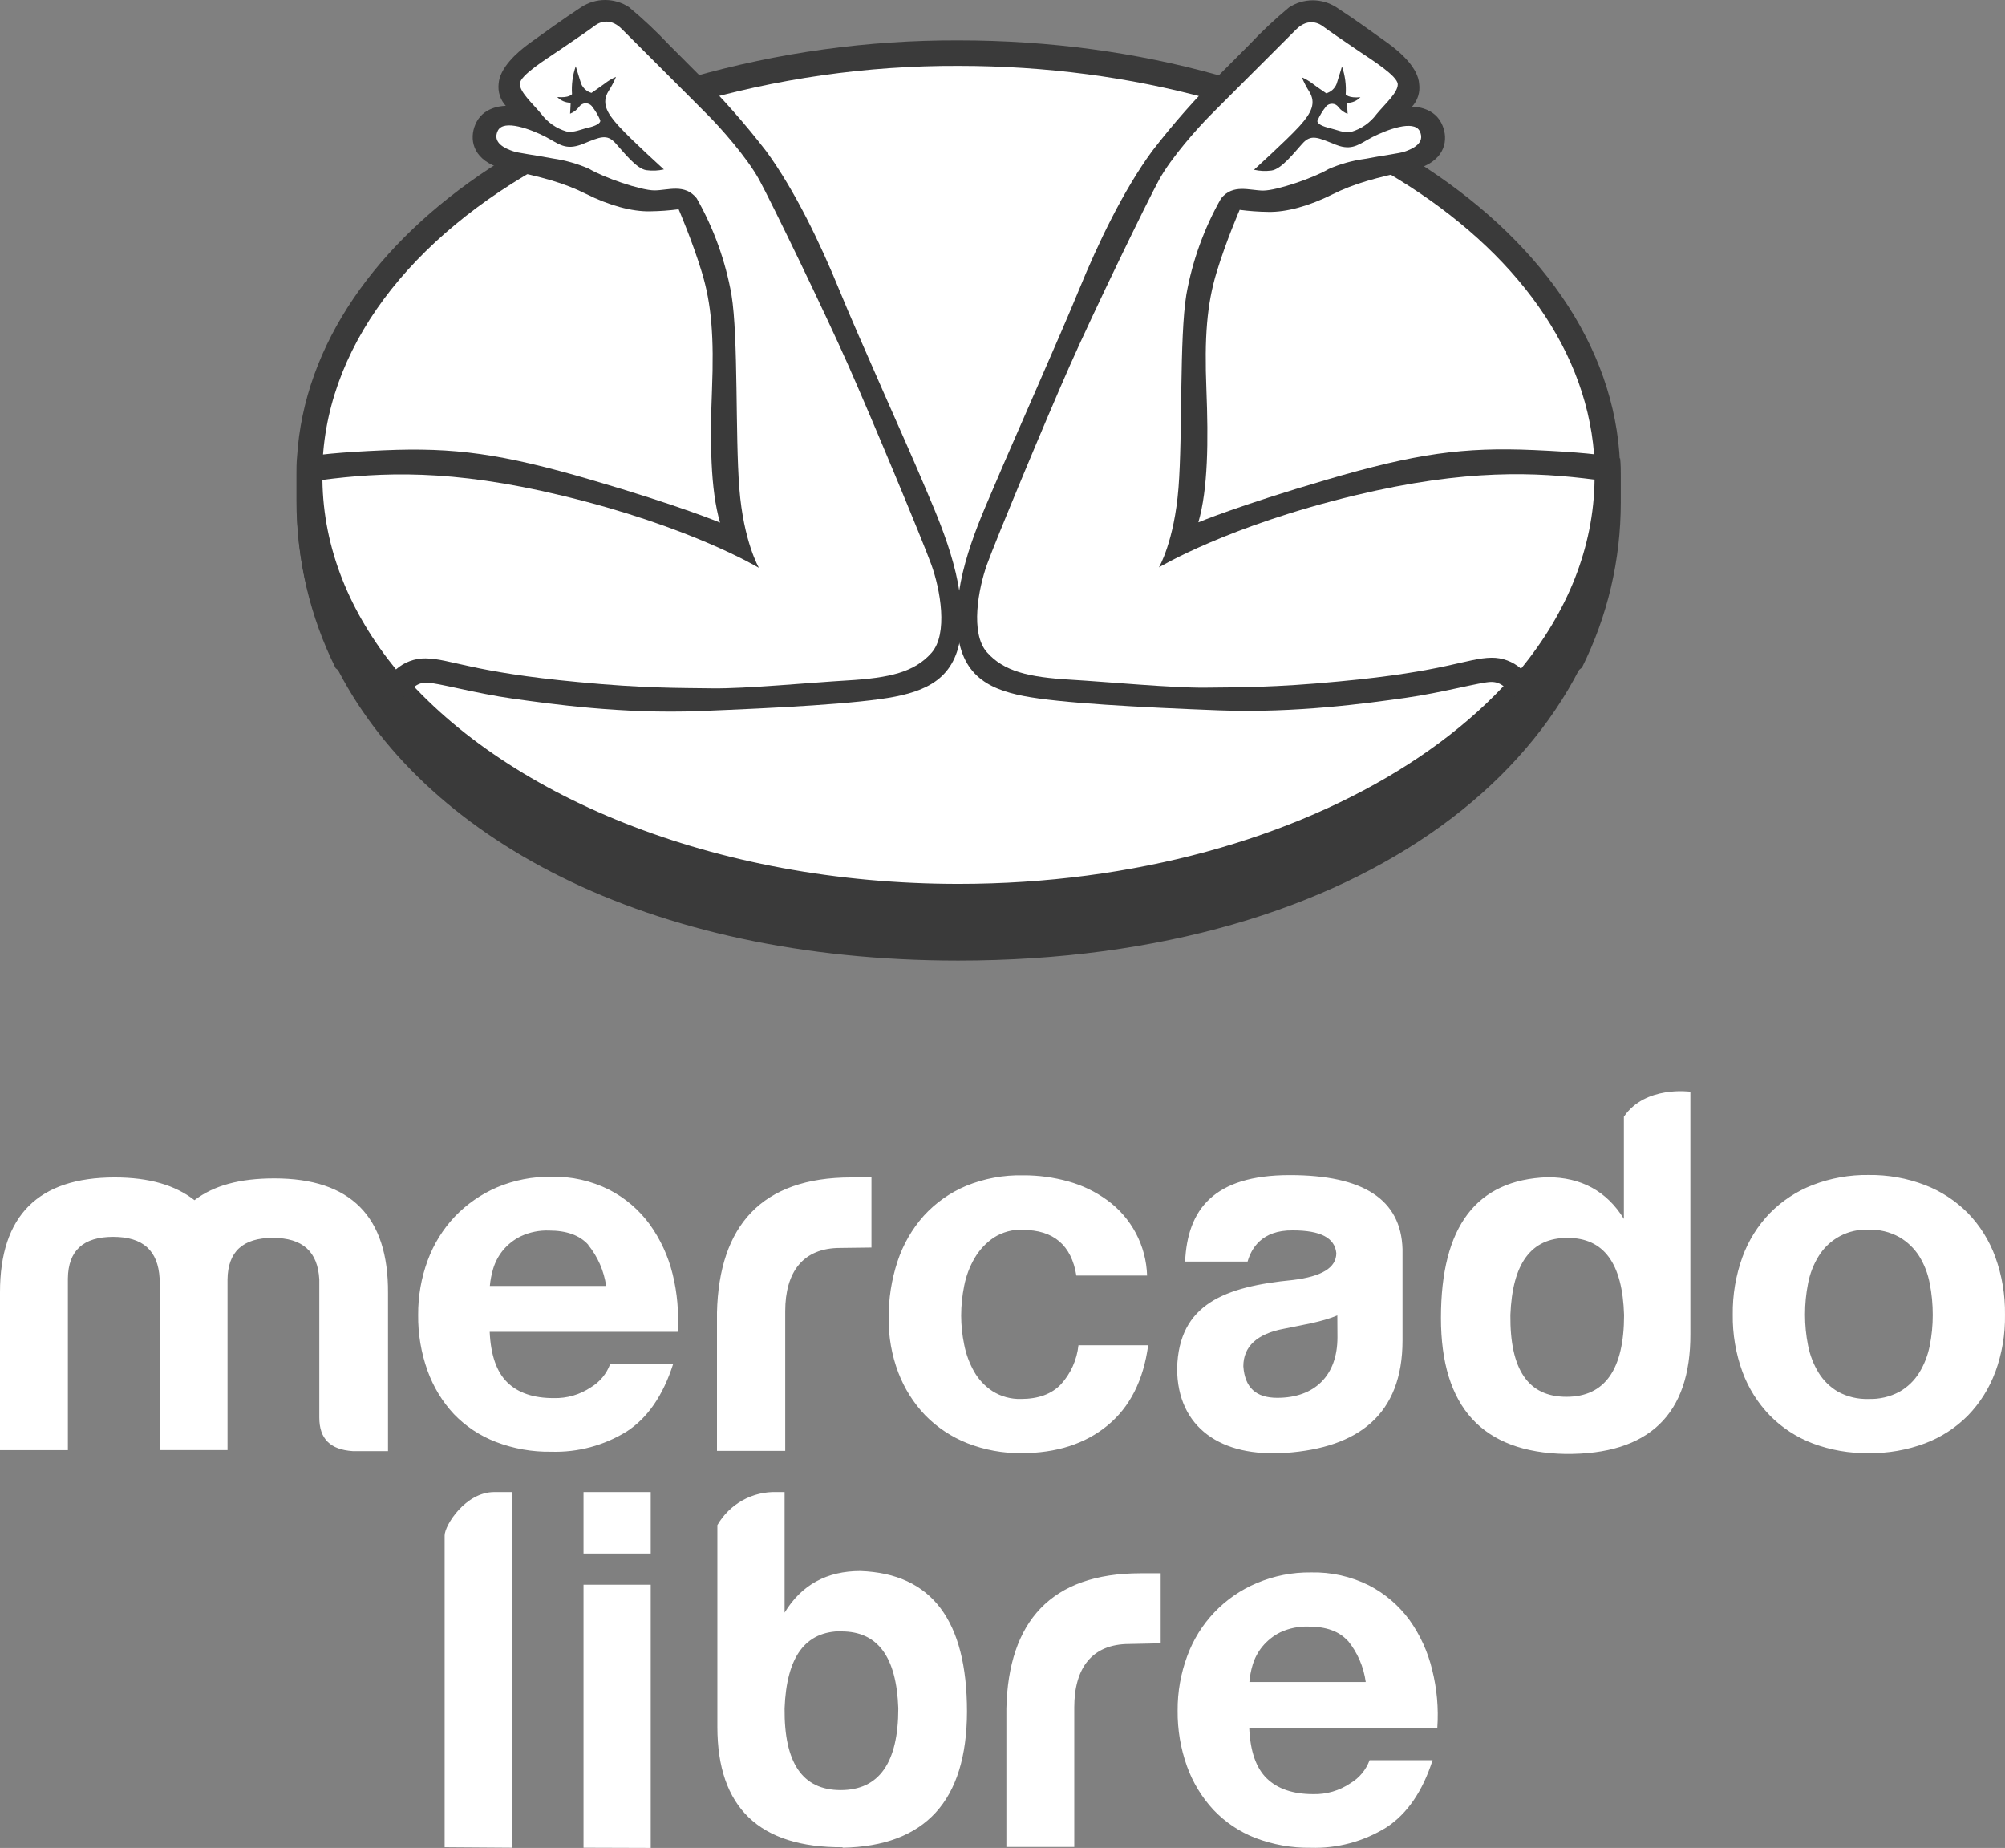 <svg width="102" height="94" viewBox="0 0 102 94" fill="none" xmlns="http://www.w3.org/2000/svg">
<rect x="0" y="0" width="102" height="94" fill="#808080" stroke="none"/>
<path d="M29.685 93.989V80.61H33.104V94L29.685 93.989ZM29.685 79.025V75.896H33.104V79.025H29.685ZM68.561 83.461C68.127 82.981 67.465 82.741 66.574 82.741C66.079 82.723 65.586 82.822 65.135 83.031C64.779 83.207 64.466 83.457 64.214 83.765C63.991 84.039 63.825 84.355 63.724 84.694C63.639 84.976 63.584 85.267 63.56 85.561H69.479C69.375 84.791 69.061 84.064 68.572 83.461H68.561ZM73.109 87.889H63.552C63.6 89.075 63.898 89.934 64.447 90.466C64.996 90.998 65.782 91.264 66.805 91.264C67.479 91.282 68.142 91.088 68.702 90.709C69.151 90.443 69.494 90.029 69.675 89.538H72.879C72.366 91.134 71.58 92.275 70.521 92.962C69.368 93.675 68.032 94.033 66.678 93.991C65.715 94.005 64.757 93.835 63.857 93.491C63.052 93.177 62.326 92.689 61.73 92.062C61.138 91.422 60.68 90.669 60.385 89.847C60.06 88.939 59.9 87.98 59.91 87.016C59.903 86.066 60.069 85.123 60.4 84.234C60.704 83.404 61.175 82.646 61.785 82.008C62.394 81.371 63.128 80.866 63.94 80.526C64.812 80.157 65.75 79.973 66.695 79.985C67.715 79.961 68.726 80.187 69.64 80.642C70.455 81.061 71.161 81.665 71.704 82.406C72.246 83.165 72.637 84.022 72.856 84.931C73.1 85.896 73.189 86.895 73.12 87.889H73.109ZM57.449 83.626C55.546 83.626 54.651 84.858 54.651 86.848V93.951H51.197V86.9C51.3 82.484 53.471 80.029 58.019 80.029H59.047V83.592L57.449 83.626ZM98.168 65.282C98.078 64.794 97.898 64.327 97.638 63.905C97.384 63.504 97.037 63.169 96.627 62.931C96.149 62.665 95.608 62.534 95.061 62.552C94.555 62.528 94.052 62.641 93.603 62.879C93.155 63.117 92.779 63.471 92.514 63.905C92.254 64.328 92.073 64.794 91.981 65.282C91.877 65.805 91.825 66.337 91.826 66.87C91.825 67.398 91.877 67.925 91.981 68.443C92.076 68.931 92.256 69.398 92.514 69.823C92.76 70.225 93.103 70.56 93.51 70.797C93.986 71.055 94.521 71.181 95.061 71.162C95.606 71.18 96.146 71.054 96.627 70.797C97.041 70.563 97.388 70.228 97.638 69.823C97.893 69.405 98.073 68.944 98.168 68.463C98.272 67.945 98.324 67.418 98.323 66.89C98.325 66.35 98.273 65.811 98.168 65.282ZM101.507 69.782C101.202 70.614 100.726 71.371 100.111 72.006C99.492 72.631 98.745 73.115 97.923 73.423C97.007 73.764 96.037 73.931 95.061 73.918C94.09 73.932 93.125 73.764 92.215 73.423C91.397 73.112 90.656 72.629 90.041 72.006C89.425 71.371 88.948 70.614 88.642 69.782C88.302 68.85 88.136 67.863 88.15 66.87C88.136 65.872 88.303 64.881 88.642 63.943C88.946 63.107 89.423 62.345 90.041 61.707C90.657 61.083 91.398 60.596 92.215 60.279C93.123 59.929 94.089 59.756 95.061 59.77C96.039 59.757 97.01 59.929 97.923 60.279C98.745 60.593 99.491 61.081 100.111 61.707C100.728 62.345 101.203 63.107 101.507 63.943C101.846 64.881 102.012 65.872 101.999 66.87C102.015 67.866 101.848 68.858 101.507 69.794V69.782ZM52.029 62.552C51.507 62.534 50.992 62.675 50.552 62.957C50.156 63.226 49.824 63.581 49.582 63.995C49.328 64.43 49.149 64.906 49.052 65.401C48.95 65.901 48.898 66.411 48.897 66.922C48.898 67.419 48.95 67.916 49.052 68.403C49.146 68.883 49.316 69.345 49.556 69.77C49.786 70.175 50.11 70.519 50.5 70.771C50.931 71.04 51.432 71.176 51.939 71.162C52.82 71.162 53.498 70.914 53.972 70.418C54.472 69.869 54.785 69.172 54.864 68.431H58.411C58.169 70.217 57.479 71.577 56.341 72.512C55.203 73.447 53.744 73.916 51.965 73.918C51.022 73.927 50.086 73.756 49.208 73.412C48.404 73.095 47.677 72.612 47.072 71.995C46.475 71.37 46.009 70.631 45.701 69.823C45.365 68.938 45.198 67.998 45.209 67.052C45.201 66.07 45.354 65.093 45.661 64.16C45.943 63.305 46.397 62.518 46.994 61.846C47.592 61.188 48.326 60.669 49.144 60.325C50.067 59.947 51.058 59.764 52.054 59.787C52.833 59.783 53.608 59.889 54.357 60.099C55.064 60.295 55.73 60.616 56.324 61.048C56.932 61.488 57.432 62.064 57.785 62.729C58.137 63.395 58.333 64.132 58.356 64.886H54.758C54.508 63.338 53.598 62.563 52.029 62.563V62.552ZM29.924 63.315C29.489 62.835 28.824 62.595 27.937 62.595C27.442 62.576 26.948 62.675 26.498 62.885C26.141 63.059 25.826 63.308 25.574 63.616C25.353 63.891 25.188 64.206 25.087 64.544C25.003 64.827 24.947 65.118 24.92 65.412H30.836C30.726 64.647 30.41 63.926 29.924 63.327V63.315ZM34.472 67.746H24.912C24.964 68.928 25.263 69.786 25.81 70.32C26.357 70.854 27.143 71.12 28.168 71.118C28.841 71.136 29.504 70.943 30.065 70.566C30.513 70.298 30.857 69.883 31.038 69.392H34.242C33.729 70.988 32.943 72.129 31.884 72.816C30.731 73.529 29.395 73.887 28.041 73.845C27.077 73.861 26.12 73.691 25.22 73.345C24.417 73.036 23.691 72.554 23.093 71.934C22.499 71.295 22.042 70.541 21.748 69.718C21.423 68.811 21.262 67.852 21.273 66.887C21.266 65.939 21.431 64.997 21.76 64.108C22.066 63.278 22.537 62.52 23.144 61.878C23.752 61.247 24.479 60.743 25.283 60.397C26.156 60.03 27.095 59.847 28.041 59.859C29.061 59.834 30.072 60.06 30.986 60.516C31.801 60.933 32.508 61.537 33.05 62.277C33.596 63.036 33.992 63.893 34.216 64.802C34.456 65.767 34.543 66.765 34.472 67.758V67.746ZM42.82 82.976C40.969 82.976 40.016 84.265 39.915 86.9C39.889 89.665 40.813 91.059 42.768 91.059C44.723 91.059 45.699 89.665 45.699 86.9C45.609 84.277 44.654 82.987 42.808 82.987L42.82 82.976ZM42.872 93.965C38.629 93.991 36.495 91.941 36.495 87.846V77.579C36.801 77.049 37.245 76.612 37.779 76.315C38.313 76.019 38.917 75.874 39.527 75.896H39.915V82.03C40.779 80.61 42.074 79.913 43.77 79.913C47.394 80.043 49.193 82.42 49.193 87.068C49.182 91.6 47.075 93.913 42.86 93.989L42.872 93.965ZM22.62 93.965V78.108C22.62 77.591 23.683 75.896 25.145 75.896H26.04V93.989L22.62 93.965ZM79.741 62.968C77.89 62.968 76.938 64.261 76.837 66.893C76.811 69.658 77.735 71.052 79.689 71.052C81.644 71.052 82.62 69.658 82.62 66.893C82.542 64.261 81.592 62.968 79.741 62.968ZM79.638 73.958C75.421 73.88 73.305 71.584 73.305 67.037C73.305 62.39 75.104 60.013 78.728 59.883C80.426 59.883 81.736 60.582 82.611 62.002V57.659V56.808C83.694 55.209 85.994 55.536 85.994 55.536V67.85C86.011 71.957 83.878 73.996 79.638 73.958ZM68.034 66.913C67.237 67.249 66.307 67.385 65.308 67.593C63.946 67.85 63.252 68.495 63.252 69.501C63.33 70.586 63.894 71.104 64.98 71.104C66.882 71.104 68.04 69.967 68.04 68.029L68.034 66.913ZM65.411 73.892C62.147 74.152 59.884 72.628 59.884 69.606C59.962 66.326 62.325 65.447 65.771 65.111C67.237 64.932 67.982 64.493 67.982 63.743C67.904 62.968 67.185 62.587 65.771 62.587C64.171 62.566 63.653 63.529 63.468 64.174H60.29C60.411 61.534 61.73 59.776 65.616 59.776C69.358 59.776 71.272 61.013 71.35 63.535V68.183C71.35 71.968 69.088 73.646 65.411 73.903V73.892ZM42.745 63.48C40.842 63.48 39.947 64.712 39.947 66.699V73.802H36.475V66.766C36.579 62.349 38.749 59.894 43.301 59.894H44.334V63.46L42.745 63.48ZM17.94 73.814C16.808 73.738 16.244 73.195 16.244 72.11V65.085C16.166 63.665 15.395 62.968 13.878 62.968C12.361 62.968 11.592 63.665 11.575 65.085V73.761H8.121V65.036C8.043 63.613 7.274 62.916 5.757 62.916C4.24 62.916 3.469 63.613 3.454 65.036V73.764H0V65.733C0 61.832 1.952 59.894 5.835 59.894C7.582 59.894 8.918 60.285 9.894 61.051C10.873 60.302 12.197 59.943 13.956 59.943C17.839 59.943 19.765 61.878 19.739 65.777V73.814H17.94Z" fill="white"/>
<path d="M82.424 24.169V25.464C82.424 38.395 69.37 48.864 48.744 48.864C32.883 48.864 21.397 42.588 17.03 33.756C15.746 31.183 15.079 28.343 15.081 25.464C15.081 25.352 15.081 24.481 15.081 24.169C15.081 23.856 15.081 23.556 15.11 23.252C15.467 17.532 19.14 12.358 24.915 8.555C28.089 6.507 31.55 4.948 35.183 3.927C39.595 2.669 44.161 2.038 48.747 2.053C67.352 2.045 82.424 11.982 82.424 24.169Z" fill="#3A3A3A"/>
<path d="M81.135 24.157C81.135 35.647 66.644 44.962 48.764 44.962C36.311 44.962 25.499 40.442 20.084 33.813C17.764 30.973 16.437 27.74 16.394 24.319V24.157C16.394 17.754 20.893 12.028 27.966 8.213C28.377 7.991 28.797 7.776 29.227 7.568C29.895 7.242 30.583 6.933 31.291 6.64C32.477 6.151 33.718 5.708 35.004 5.318C39.472 3.995 44.107 3.333 48.764 3.351C66.644 3.351 81.135 12.667 81.135 24.157Z" fill="white"/>
<path d="M48.92 31.642C48.865 34.311 47.385 35.072 45.534 35.436C43.683 35.8 39.547 36.014 35.586 36.171C31.625 36.327 27.952 35.797 26.086 35.537C24.221 35.277 22.223 34.722 21.702 34.722C21.181 34.722 20.908 35.011 20.128 35.959C19.046 35.41 18.023 34.75 17.076 33.99C15.774 31.378 15.097 28.496 15.098 25.574C15.098 25.461 15.098 24.576 15.098 24.258C15.098 23.94 15.098 23.636 15.13 23.327C15.968 23.13 17.332 23 19.526 22.905C23.118 22.749 25.516 23.075 30.076 24.409C34.636 25.742 36.631 26.583 36.631 26.583C36.136 24.886 36.118 22.451 36.222 19.807C36.326 17.164 36.202 15.469 35.698 13.827C35.22 12.259 34.524 10.645 34.524 10.645C34.046 10.708 33.566 10.743 33.084 10.749C32.146 10.775 30.96 10.44 29.814 9.864C28.668 9.289 27.54 8.997 25.784 8.63C25.535 8.581 25.293 8.503 25.061 8.398C23.956 7.886 23.873 6.903 24.247 6.197C24.69 5.359 25.732 5.385 25.732 5.385C25.595 5.235 25.491 5.056 25.427 4.862C25.364 4.668 25.344 4.463 25.367 4.26C25.418 3.476 26.253 2.689 26.982 2.169C27.71 1.648 28.648 0.963 29.572 0.361C29.933 0.125 30.354 0 30.784 0C31.215 0 31.636 0.125 31.996 0.361C32.721 0.964 33.408 1.611 34.054 2.299C34.42 2.666 34.918 3.167 35.471 3.719C36.726 4.962 37.897 6.287 38.977 7.687C40.436 9.677 41.737 12.398 42.699 14.752C43.66 17.106 46.214 22.769 46.916 24.446C47.618 26.124 48.971 28.975 48.92 31.642Z" fill="#3A3A3A"/>
<path d="M47.385 33.212C46.522 34.186 45.272 34.484 43.105 34.611C41.239 34.721 37.923 35.037 36.245 35.014C34.567 34.99 32.739 35.014 29.425 34.695C23.956 34.186 22.931 33.51 21.653 33.489C21.098 33.482 20.561 33.682 20.145 34.05C17.79 31.158 16.443 27.89 16.402 24.411C19.367 24.032 22.911 23.833 28.611 25.215C35.122 26.777 38.611 28.888 38.611 28.888C38.611 28.888 37.825 27.558 37.612 24.839C37.399 22.121 37.569 17.196 37.212 14.992C36.905 13.267 36.307 11.608 35.442 10.087C34.829 9.323 33.985 9.685 33.291 9.685C32.598 9.685 30.701 9.028 29.961 8.583C29.382 8.33 28.772 8.156 28.147 8.065C27.235 7.892 26.311 7.776 26.104 7.692C25.724 7.565 25.027 7.27 25.323 6.654C25.62 6.038 27.03 6.593 27.727 6.943C28.36 7.273 28.697 7.617 29.425 7.4C29.5 7.379 29.573 7.354 29.644 7.325C30.531 6.964 30.868 6.796 31.311 7.282C31.754 7.768 32.385 8.595 32.891 8.658C33.186 8.698 33.485 8.684 33.775 8.618C33.775 8.618 32.175 7.172 31.521 6.46L31.438 6.371C30.845 5.714 30.6 5.214 30.957 4.635C31.106 4.406 31.233 4.163 31.337 3.91C31.131 3.999 30.938 4.114 30.761 4.254C30.574 4.395 30.09 4.725 30.09 4.725C29.974 4.692 29.866 4.633 29.775 4.552C29.683 4.472 29.611 4.372 29.564 4.259C29.446 3.892 29.29 3.369 29.29 3.369C29.132 3.824 29.067 4.307 29.1 4.789C29.1 4.789 28.959 4.994 28.349 4.936C28.438 5.028 28.544 5.1 28.661 5.15C28.778 5.2 28.904 5.225 29.031 5.225C29.031 5.225 29.017 5.601 29.002 5.784C29.191 5.708 29.355 5.581 29.474 5.416C29.51 5.368 29.556 5.329 29.609 5.301C29.662 5.273 29.72 5.257 29.78 5.254C29.84 5.251 29.899 5.262 29.954 5.285C30.009 5.308 30.059 5.343 30.099 5.387C30.275 5.608 30.421 5.851 30.534 6.11C30.583 6.278 30.26 6.42 29.909 6.498C29.558 6.576 29.184 6.767 28.812 6.686C28.297 6.533 27.846 6.216 27.526 5.784C27.097 5.263 26.438 4.69 26.446 4.259C26.455 3.829 27.808 2.996 28.432 2.571C29.057 2.145 30.05 1.472 30.226 1.33C30.401 1.188 30.977 0.821 31.631 1.472C32.143 1.981 34.155 3.991 35.301 5.139L36 5.841C36.634 6.475 37.998 8.002 38.623 9.144C39.247 10.287 41.968 15.9 43.168 18.613C44.368 21.326 46.942 27.506 47.385 28.735C47.829 29.964 48.249 32.24 47.385 33.212Z" fill="white"/>
<path d="M48.684 31.616C48.738 34.279 50.215 35.037 52.06 35.401C53.906 35.766 58.039 35.98 61.989 36.133C65.938 36.286 69.609 35.763 71.488 35.5C73.368 35.236 75.343 34.687 75.861 34.687C76.379 34.687 76.655 34.976 77.436 35.925C78.514 35.375 79.534 34.716 80.478 33.958C81.78 31.351 82.456 28.474 82.453 25.557C82.453 25.444 82.453 24.565 82.453 24.247C82.453 23.928 82.453 23.625 82.421 23.318C81.584 23.122 80.225 22.991 78.034 22.893C74.45 22.737 72.055 23.064 67.507 24.397C62.959 25.73 60.964 26.569 60.964 26.569C61.456 24.871 61.476 22.442 61.373 19.805C61.269 17.167 61.393 15.487 61.897 13.835C62.372 12.271 63.065 10.674 63.065 10.674C63.543 10.737 64.023 10.772 64.505 10.778C65.44 10.804 66.623 10.469 67.766 9.896C68.909 9.324 70.034 9.029 71.782 8.664C72.03 8.615 72.271 8.537 72.501 8.433C73.604 7.921 73.688 6.941 73.313 6.235C72.873 5.399 71.834 5.425 71.834 5.425C71.975 5.271 72.081 5.088 72.144 4.888C72.207 4.688 72.225 4.476 72.196 4.268C72.145 3.485 71.313 2.701 70.584 2.18C69.856 1.66 68.921 0.977 67.994 0.376C67.633 0.141 67.214 0.016 66.784 0.016C66.355 0.016 65.936 0.141 65.576 0.376C64.852 0.978 64.165 1.624 63.52 2.31C63.155 2.678 62.657 3.178 62.107 3.728C60.854 4.968 59.686 6.292 58.609 7.69C57.153 9.674 55.854 12.389 54.893 14.738C53.931 17.086 51.41 22.754 50.707 24.426C50.005 26.098 48.623 28.952 48.684 31.616Z" fill="#3A3A3A"/>
<path d="M50.209 33.18C51.073 34.152 52.316 34.447 54.478 34.574C56.341 34.684 59.66 34.999 61.327 34.979C62.993 34.959 64.824 34.979 68.132 34.661C73.601 34.152 74.612 33.475 75.875 33.455C76.428 33.448 76.963 33.647 77.378 34.013C79.73 31.139 81.074 27.867 81.12 24.397C78.161 24.018 74.623 23.833 68.935 25.198C62.438 26.757 58.958 28.862 58.958 28.862C58.958 28.862 59.74 27.538 59.953 24.814C60.166 22.089 59.994 17.181 60.354 14.981C60.66 13.263 61.257 11.611 62.118 10.096C62.728 9.335 63.572 9.694 64.266 9.694C64.959 9.694 66.856 9.04 67.591 8.598C68.171 8.344 68.783 8.172 69.41 8.086C70.32 7.912 71.241 7.797 71.451 7.713C71.828 7.588 72.525 7.291 72.228 6.677C71.931 6.064 70.524 6.617 69.83 6.967C69.197 7.293 68.86 7.641 68.135 7.424C68.06 7.401 67.987 7.375 67.916 7.346C67.032 6.987 66.695 6.816 66.255 7.305C65.814 7.794 65.181 8.615 64.677 8.676C64.383 8.715 64.083 8.702 63.794 8.635C63.794 8.635 65.391 7.189 66.045 6.484L66.128 6.394C66.718 5.74 66.963 5.237 66.606 4.659C66.459 4.428 66.333 4.186 66.229 3.933C66.434 4.023 66.628 4.139 66.805 4.277C66.989 4.419 67.472 4.746 67.472 4.746C67.59 4.711 67.698 4.651 67.789 4.569C67.879 4.487 67.95 4.385 67.996 4.271C68.114 3.904 68.27 3.383 68.27 3.383C68.429 3.838 68.493 4.32 68.46 4.801C68.46 4.801 68.598 5.003 69.208 4.945C69.12 5.037 69.015 5.11 68.898 5.159C68.781 5.209 68.656 5.235 68.529 5.234C68.529 5.234 68.543 5.61 68.558 5.793C68.371 5.721 68.207 5.599 68.086 5.44C68.05 5.392 68.004 5.352 67.952 5.324C67.899 5.296 67.841 5.28 67.782 5.278C67.722 5.275 67.663 5.285 67.608 5.308C67.553 5.331 67.504 5.366 67.464 5.411C67.287 5.63 67.14 5.873 67.026 6.131C66.977 6.299 67.314 6.44 67.654 6.518C67.993 6.597 68.374 6.785 68.748 6.706C69.26 6.554 69.71 6.238 70.029 5.807C70.458 5.286 71.117 4.714 71.108 4.286C71.1 3.858 69.749 3.022 69.125 2.6C68.5 2.177 67.513 1.501 67.337 1.362C67.162 1.223 66.586 0.853 65.935 1.501C65.423 2.01 63.416 4.017 62.271 5.162L61.571 5.865C60.941 6.498 59.579 8.019 58.958 9.159C58.336 10.298 55.618 15.903 54.421 18.607C53.223 21.311 50.653 27.486 50.212 28.712C49.772 29.938 49.346 32.211 50.209 33.18Z" fill="white"/>
</svg>
